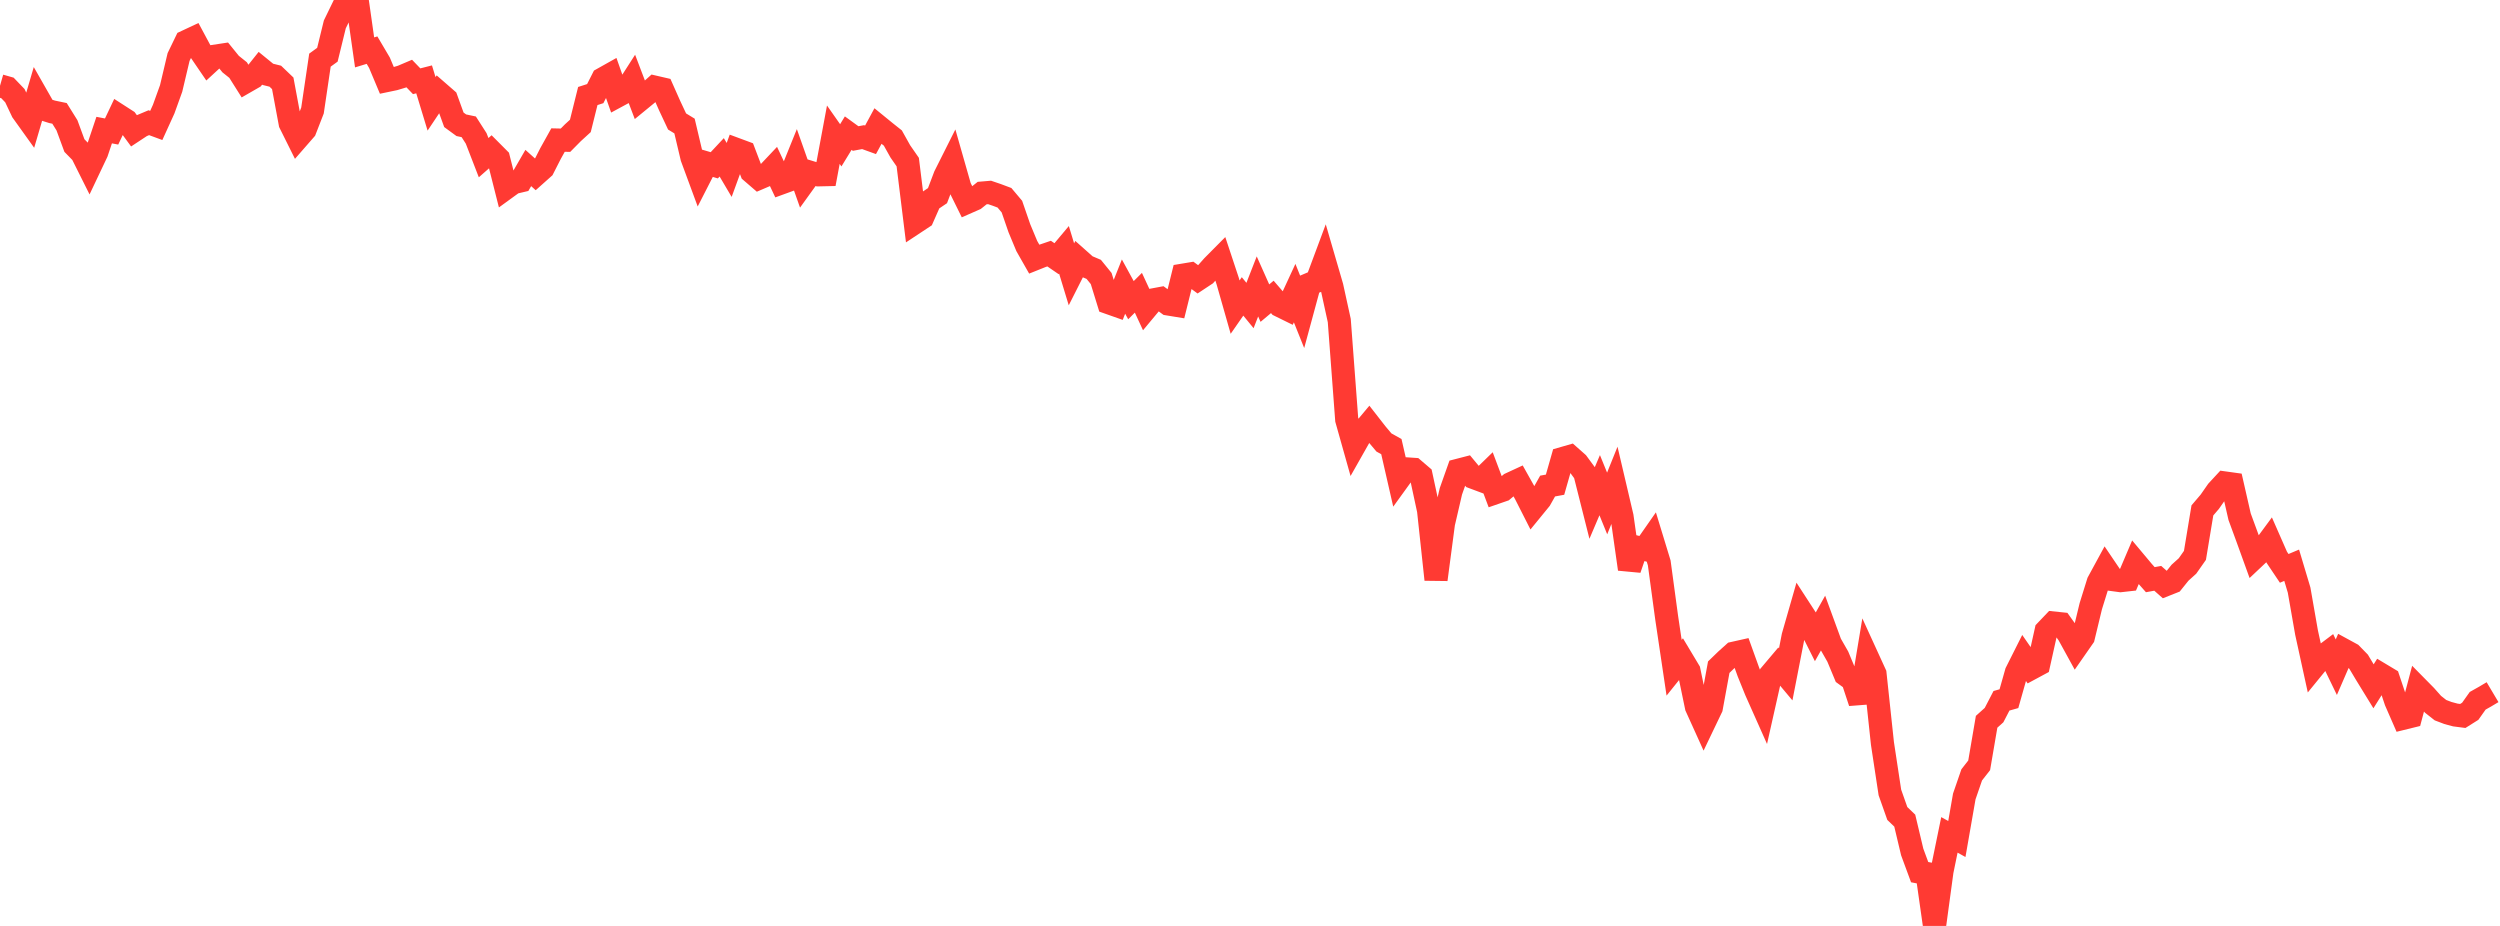 <?xml version="1.0" standalone="no"?>
<!DOCTYPE svg PUBLIC "-//W3C//DTD SVG 1.1//EN" "http://www.w3.org/Graphics/SVG/1.1/DTD/svg11.dtd">

<svg width="135" height="50" viewBox="0 0 135 50" preserveAspectRatio="none" 
  xmlns="http://www.w3.org/2000/svg"
  xmlns:xlink="http://www.w3.org/1999/xlink">


<polyline points="0.0, 4.633 0.402, 4.748 0.804, 5.167 1.205, 6.014 1.607, 6.575 2.009, 5.207 2.411, 5.912 2.812, 6.038 3.214, 6.122 3.616, 6.767 4.018, 7.859 4.42, 8.27 4.821, 9.072 5.223, 8.224 5.625, 7.025 6.027, 7.102 6.429, 6.253 6.83, 6.511 7.232, 7.06 7.634, 6.795 8.036, 6.626 8.438, 6.774 8.839, 5.893 9.241, 4.777 9.643, 3.08 10.045, 2.248 10.446, 2.06 10.848, 2.809 11.25, 3.398 11.652, 3.028 12.054, 2.967 12.455, 3.461 12.857, 3.783 13.259, 4.42 13.661, 4.189 14.062, 3.686 14.464, 4.014 14.866, 4.114 15.268, 4.499 15.67, 6.657 16.071, 7.463 16.473, 7.002 16.875, 5.967 17.277, 3.247 17.679, 2.956 18.08, 1.318 18.482, 0.491 18.884, 0.404 19.286, 0.0 19.688, 2.829 20.089, 2.707 20.491, 3.388 20.893, 4.345 21.295, 4.261 21.696, 4.141 22.098, 3.97 22.5, 4.388 22.902, 4.285 23.304, 5.608 23.705, 5.008 24.107, 5.358 24.509, 6.469 24.911, 6.763 25.312, 6.848 25.714, 7.475 26.116, 8.514 26.518, 8.161 26.92, 8.565 27.321, 10.153 27.723, 9.861 28.125, 9.766 28.527, 9.072 28.929, 9.433 29.33, 9.075 29.732, 8.285 30.134, 7.563 30.536, 7.572 30.938, 7.166 31.339, 6.8 31.741, 5.185 32.143, 5.056 32.545, 4.263 32.946, 4.038 33.348, 5.181 33.75, 4.964 34.152, 4.337 34.554, 5.395 34.955, 5.066 35.357, 4.707 35.759, 4.8 36.161, 5.705 36.562, 6.56 36.964, 6.805 37.366, 8.506 37.768, 9.595 38.17, 8.808 38.571, 8.926 38.973, 8.496 39.375, 9.177 39.777, 8.075 40.179, 8.224 40.58, 9.277 40.982, 9.624 41.384, 9.452 41.786, 9.026 42.188, 9.877 42.589, 9.731 42.991, 8.737 43.393, 9.876 43.795, 9.318 44.196, 9.44 44.598, 9.431 45.0, 7.274 45.402, 7.847 45.804, 7.189 46.205, 7.48 46.607, 7.405 47.009, 7.55 47.411, 6.807 47.812, 7.134 48.214, 7.454 48.616, 8.173 49.018, 8.753 49.42, 12.011 49.821, 11.746 50.223, 10.835 50.625, 10.565 51.027, 9.505 51.429, 8.704 51.83, 10.109 52.232, 10.923 52.634, 10.746 53.036, 10.426 53.438, 10.392 53.839, 10.529 54.241, 10.68 54.643, 11.157 55.045, 12.322 55.446, 13.285 55.848, 13.992 56.25, 13.831 56.652, 13.694 57.054, 13.97 57.455, 13.492 57.857, 14.814 58.259, 14.018 58.661, 14.376 59.062, 14.546 59.464, 15.041 59.866, 16.343 60.268, 16.485 60.67, 15.476 61.071, 16.21 61.473, 15.809 61.875, 16.676 62.277, 16.194 62.679, 16.119 63.08, 16.413 63.482, 16.479 63.884, 14.859 64.286, 14.792 64.688, 15.087 65.089, 14.822 65.491, 14.369 65.893, 13.964 66.295, 15.176 66.696, 16.585 67.098, 16.006 67.5, 16.498 67.902, 15.467 68.304, 16.369 68.705, 16.033 69.107, 16.499 69.509, 16.697 69.911, 15.828 70.312, 16.829 70.714, 15.347 71.116, 15.176 71.518, 14.098 71.92, 15.479 72.321, 17.311 72.723, 22.663 73.125, 24.091 73.527, 23.381 73.929, 22.901 74.33, 23.415 74.732, 23.893 75.134, 24.117 75.536, 25.875 75.938, 25.319 76.339, 25.346 76.741, 25.69 77.143, 27.559 77.545, 31.295 77.946, 28.265 78.348, 26.532 78.75, 25.395 79.152, 25.291 79.554, 25.776 79.955, 25.926 80.357, 25.535 80.759, 26.604 81.161, 26.465 81.562, 26.13 81.964, 25.944 82.366, 26.661 82.768, 27.453 83.17, 26.961 83.571, 26.247 83.973, 26.173 84.375, 24.763 84.777, 24.647 85.179, 25.003 85.58, 25.549 85.982, 27.143 86.384, 26.2 86.786, 27.187 87.188, 26.188 87.589, 27.898 87.991, 30.73 88.393, 29.553 88.795, 29.654 89.196, 29.079 89.598, 30.396 90.0, 33.359 90.402, 36.058 90.804, 35.558 91.205, 36.227 91.607, 38.166 92.009, 39.054 92.411, 38.215 92.812, 36.028 93.214, 35.639 93.616, 35.277 94.018, 35.187 94.42, 36.304 94.821, 37.295 95.223, 38.198 95.625, 36.411 96.027, 35.935 96.429, 36.415 96.83, 34.358 97.232, 32.955 97.634, 33.574 98.036, 34.374 98.438, 33.658 98.839, 34.754 99.241, 35.458 99.643, 36.424 100.045, 36.717 100.446, 37.929 100.848, 35.51 101.25, 36.389 101.652, 40.147 102.054, 42.793 102.455, 43.928 102.857, 44.314 103.259, 46.006 103.661, 47.096 104.062, 47.173 104.464, 50.0 104.866, 47.042 105.268, 45.083 105.67, 45.306 106.071, 43.008 106.473, 41.842 106.875, 41.328 107.277, 38.976 107.679, 38.615 108.08, 37.842 108.482, 37.729 108.884, 36.309 109.286, 35.509 109.688, 36.089 110.089, 35.873 110.491, 34.065 110.893, 33.644 111.295, 33.686 111.696, 34.247 112.098, 34.979 112.5, 34.402 112.902, 32.737 113.304, 31.444 113.705, 30.706 114.107, 31.3 114.509, 31.354 114.911, 31.309 115.312, 30.367 115.714, 30.847 116.116, 31.302 116.518, 31.229 116.92, 31.584 117.321, 31.425 117.723, 30.925 118.125, 30.563 118.527, 29.99 118.929, 27.562 119.33, 27.092 119.732, 26.515 120.134, 26.08 120.536, 26.136 120.938, 27.9 121.339, 28.993 121.741, 30.105 122.143, 29.726 122.545, 29.18 122.946, 30.093 123.348, 30.692 123.75, 30.523 124.152, 31.865 124.554, 34.161 124.955, 35.994 125.357, 35.501 125.759, 35.198 126.161, 36.029 126.562, 35.103 126.964, 35.322 127.366, 35.734 127.768, 36.407 128.17, 37.062 128.571, 36.423 128.973, 36.664 129.375, 37.864 129.777, 38.784 130.179, 38.685 130.58, 37.171 130.982, 37.579 131.384, 38.032 131.786, 38.349 132.188, 38.502 132.589, 38.61 132.991, 38.662 133.393, 38.409 133.795, 37.842 134.196, 37.616 134.598, 37.377" fill="none" stroke="#ff3a33" stroke-width="1.25"/>

</svg>